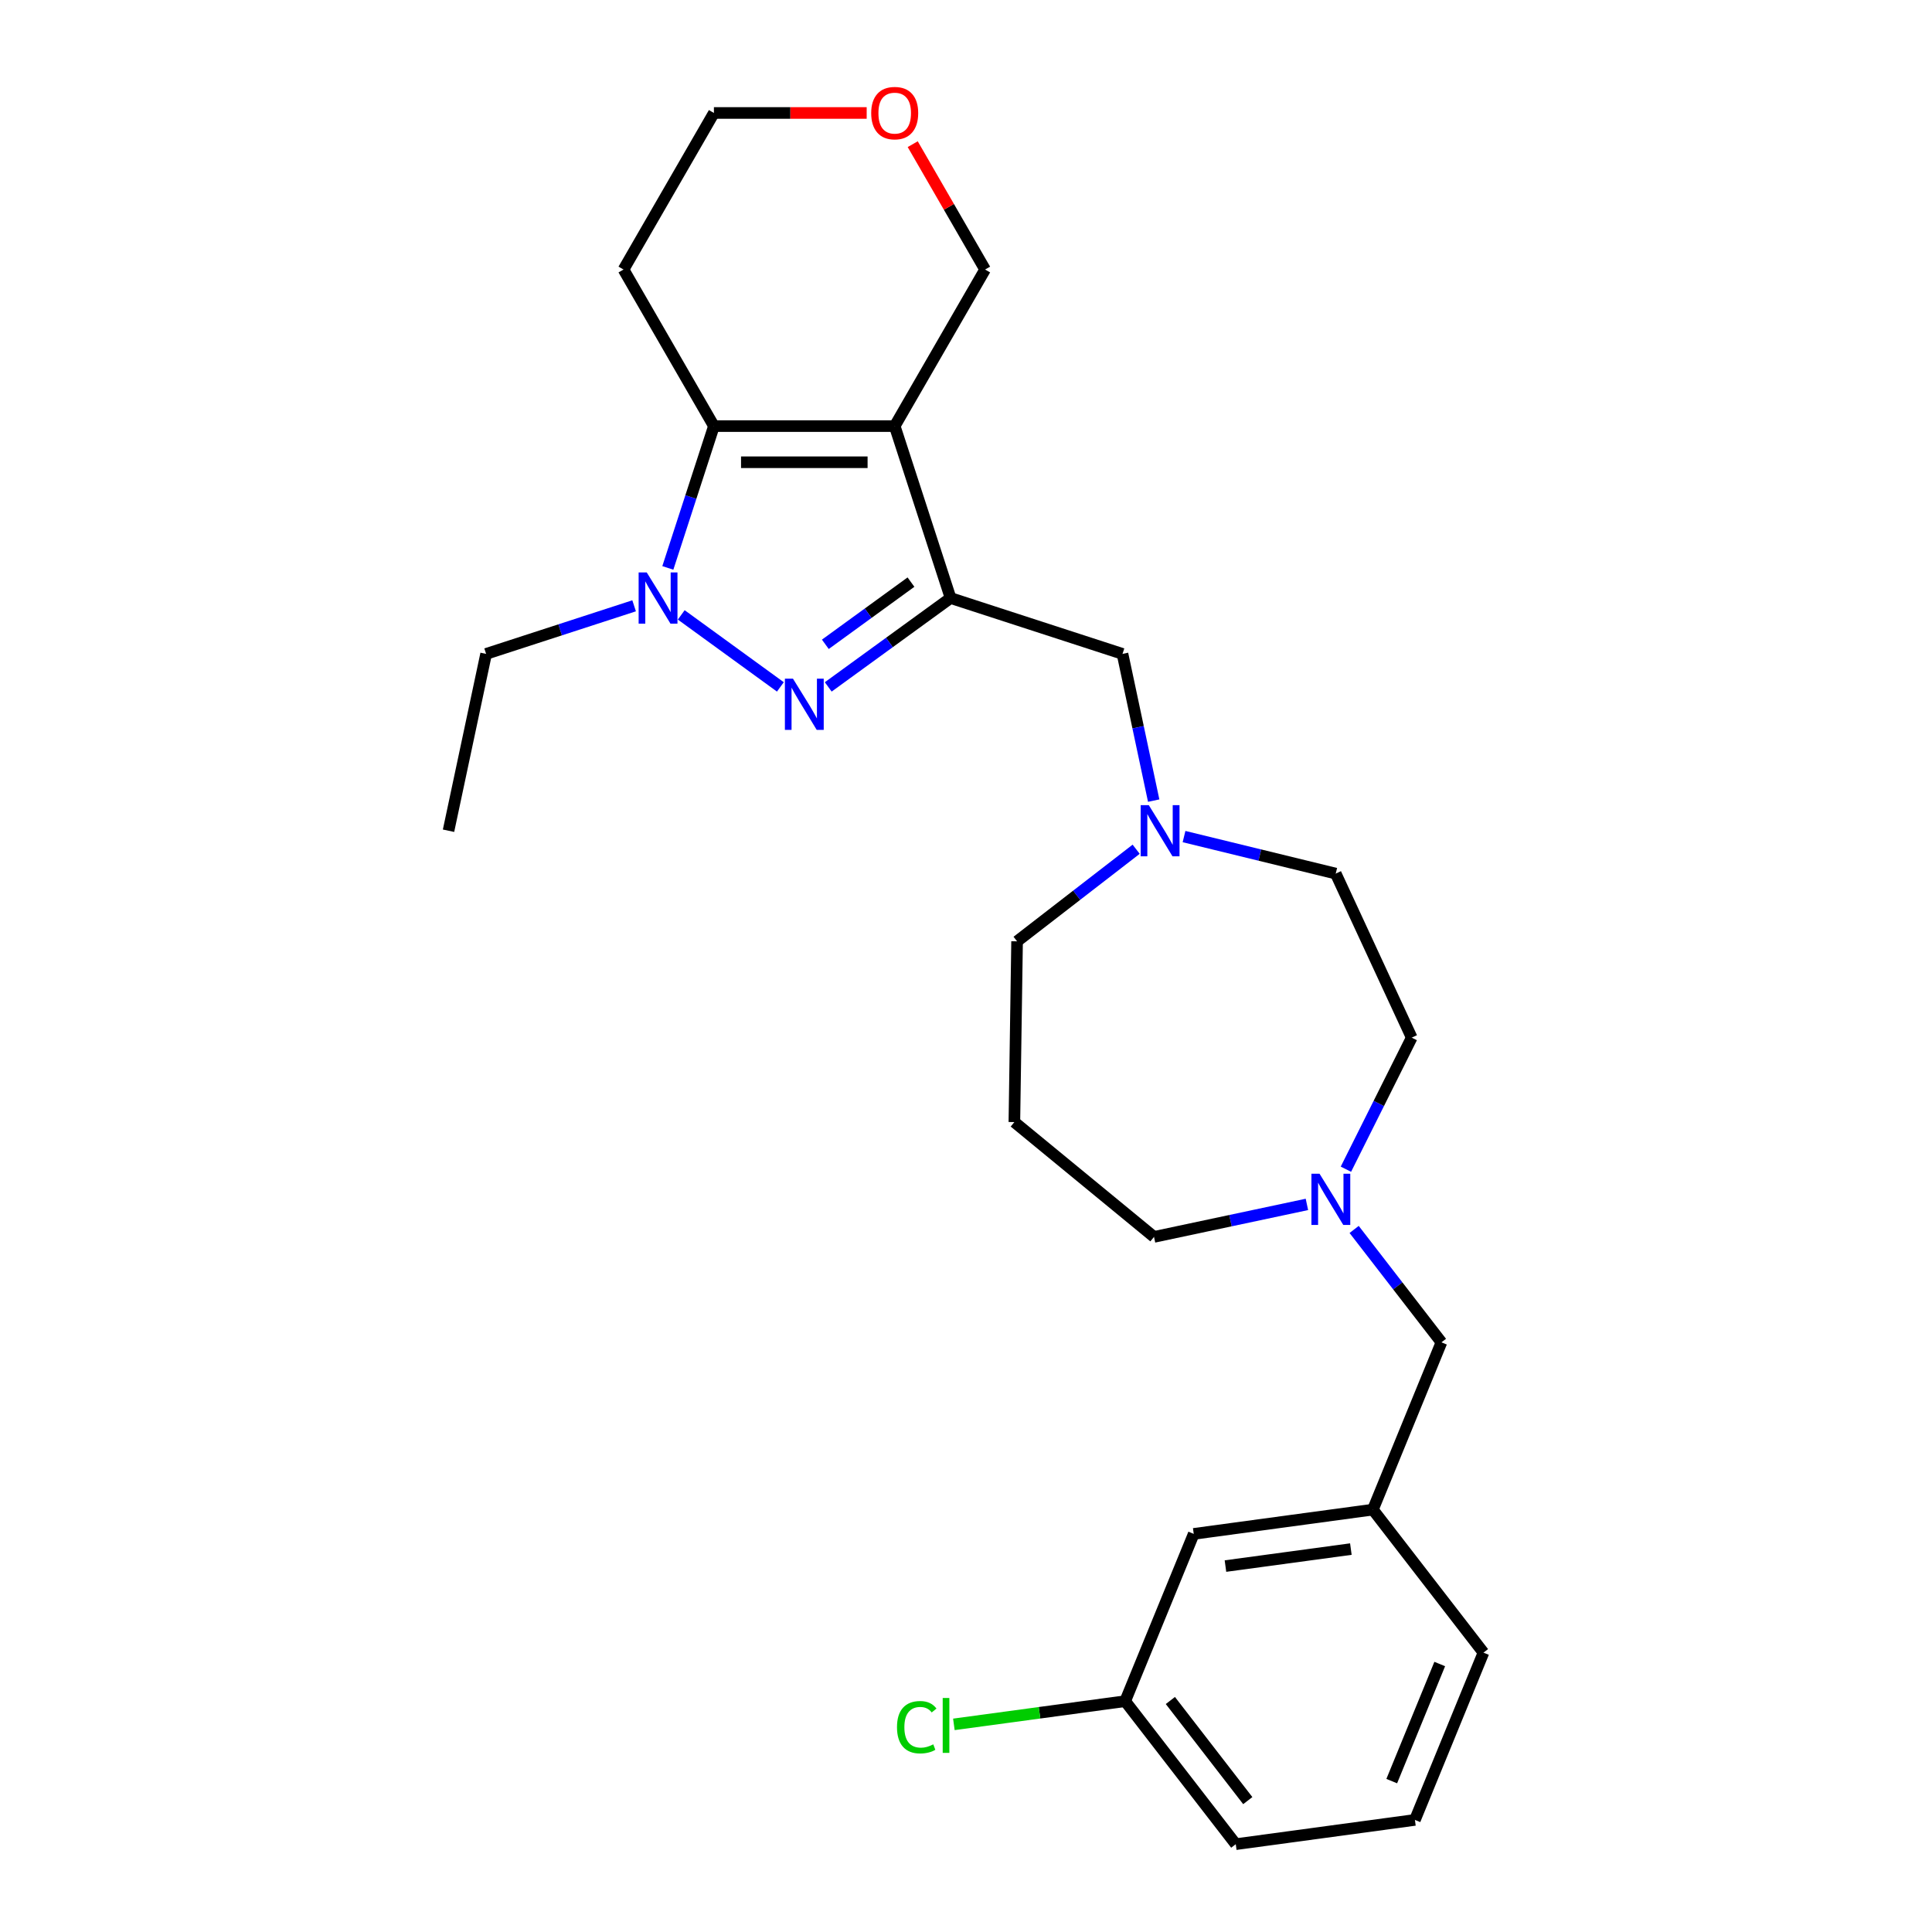 <?xml version='1.0' encoding='iso-8859-1'?>
<svg version='1.1' baseProfile='full'
              xmlns='http://www.w3.org/2000/svg'
                      xmlns:rdkit='http://www.rdkit.org/xml'
                      xmlns:xlink='http://www.w3.org/1999/xlink'
                  xml:space='preserve'
width='1000px' height='1000px' viewBox='0 0 1000 1000'>
<!-- END OF HEADER -->
<rect style='opacity:1.0;fill:#FFFFFF;stroke:none' width='1000' height='1000' x='0' y='0'> </rect>
<path class='bond-0' d='M 463.096,220.546 L 492.012,309.54' style='fill:none;fill-rule:evenodd;stroke:#000000;stroke-width:6px;stroke-linecap:butt;stroke-linejoin:miter;stroke-opacity:1' />
<path class='bond-3' d='M 463.096,220.546 L 369.522,220.546' style='fill:none;fill-rule:evenodd;stroke:#000000;stroke-width:6px;stroke-linecap:butt;stroke-linejoin:miter;stroke-opacity:1' />
<path class='bond-3' d='M 449.06,239.261 L 383.558,239.261' style='fill:none;fill-rule:evenodd;stroke:#000000;stroke-width:6px;stroke-linecap:butt;stroke-linejoin:miter;stroke-opacity:1' />
<path class='bond-7' d='M 463.096,220.546 L 509.883,139.508' style='fill:none;fill-rule:evenodd;stroke:#000000;stroke-width:6px;stroke-linecap:butt;stroke-linejoin:miter;stroke-opacity:1' />
<path class='bond-1' d='M 492.012,309.54 L 460.355,332.54' style='fill:none;fill-rule:evenodd;stroke:#000000;stroke-width:6px;stroke-linecap:butt;stroke-linejoin:miter;stroke-opacity:1' />
<path class='bond-1' d='M 460.355,332.54 L 428.698,355.541' style='fill:none;fill-rule:evenodd;stroke:#0000FF;stroke-width:6px;stroke-linecap:butt;stroke-linejoin:miter;stroke-opacity:1' />
<path class='bond-1' d='M 471.515,301.3 L 449.355,317.4' style='fill:none;fill-rule:evenodd;stroke:#000000;stroke-width:6px;stroke-linecap:butt;stroke-linejoin:miter;stroke-opacity:1' />
<path class='bond-1' d='M 449.355,317.4 L 427.195,333.5' style='fill:none;fill-rule:evenodd;stroke:#0000FF;stroke-width:6px;stroke-linecap:butt;stroke-linejoin:miter;stroke-opacity:1' />
<path class='bond-4' d='M 492.012,309.54 L 581.007,338.456' style='fill:none;fill-rule:evenodd;stroke:#000000;stroke-width:6px;stroke-linecap:butt;stroke-linejoin:miter;stroke-opacity:1' />
<path class='bond-26' d='M 403.92,355.541 L 352.612,318.263' style='fill:none;fill-rule:evenodd;stroke:#0000FF;stroke-width:6px;stroke-linecap:butt;stroke-linejoin:miter;stroke-opacity:1' />
<path class='bond-2' d='M 345.671,293.951 L 357.596,257.248' style='fill:none;fill-rule:evenodd;stroke:#0000FF;stroke-width:6px;stroke-linecap:butt;stroke-linejoin:miter;stroke-opacity:1' />
<path class='bond-2' d='M 357.596,257.248 L 369.522,220.546' style='fill:none;fill-rule:evenodd;stroke:#000000;stroke-width:6px;stroke-linecap:butt;stroke-linejoin:miter;stroke-opacity:1' />
<path class='bond-16' d='M 328.217,313.566 L 289.914,326.011' style='fill:none;fill-rule:evenodd;stroke:#0000FF;stroke-width:6px;stroke-linecap:butt;stroke-linejoin:miter;stroke-opacity:1' />
<path class='bond-16' d='M 289.914,326.011 L 251.611,338.456' style='fill:none;fill-rule:evenodd;stroke:#000000;stroke-width:6px;stroke-linecap:butt;stroke-linejoin:miter;stroke-opacity:1' />
<path class='bond-8' d='M 369.522,220.546 L 322.735,139.508' style='fill:none;fill-rule:evenodd;stroke:#000000;stroke-width:6px;stroke-linecap:butt;stroke-linejoin:miter;stroke-opacity:1' />
<path class='bond-5' d='M 581.007,338.456 L 589.078,376.426' style='fill:none;fill-rule:evenodd;stroke:#000000;stroke-width:6px;stroke-linecap:butt;stroke-linejoin:miter;stroke-opacity:1' />
<path class='bond-5' d='M 589.078,376.426 L 597.148,414.396' style='fill:none;fill-rule:evenodd;stroke:#0000FF;stroke-width:6px;stroke-linecap:butt;stroke-linejoin:miter;stroke-opacity:1' />
<path class='bond-12' d='M 612.851,433.009 L 652.11,442.59' style='fill:none;fill-rule:evenodd;stroke:#0000FF;stroke-width:6px;stroke-linecap:butt;stroke-linejoin:miter;stroke-opacity:1' />
<path class='bond-12' d='M 652.11,442.59 L 691.369,452.171' style='fill:none;fill-rule:evenodd;stroke:#000000;stroke-width:6px;stroke-linecap:butt;stroke-linejoin:miter;stroke-opacity:1' />
<path class='bond-19' d='M 588.073,439.566 L 557.255,463.397' style='fill:none;fill-rule:evenodd;stroke:#0000FF;stroke-width:6px;stroke-linecap:butt;stroke-linejoin:miter;stroke-opacity:1' />
<path class='bond-19' d='M 557.255,463.397 L 526.438,487.228' style='fill:none;fill-rule:evenodd;stroke:#000000;stroke-width:6px;stroke-linecap:butt;stroke-linejoin:miter;stroke-opacity:1' />
<path class='bond-6' d='M 696.643,605.178 L 713.673,571.127' style='fill:none;fill-rule:evenodd;stroke:#0000FF;stroke-width:6px;stroke-linecap:butt;stroke-linejoin:miter;stroke-opacity:1' />
<path class='bond-6' d='M 713.673,571.127 L 730.703,537.076' style='fill:none;fill-rule:evenodd;stroke:#000000;stroke-width:6px;stroke-linecap:butt;stroke-linejoin:miter;stroke-opacity:1' />
<path class='bond-9' d='M 700.901,636.357 L 723.495,665.574' style='fill:none;fill-rule:evenodd;stroke:#0000FF;stroke-width:6px;stroke-linecap:butt;stroke-linejoin:miter;stroke-opacity:1' />
<path class='bond-9' d='M 723.495,665.574 L 746.088,694.791' style='fill:none;fill-rule:evenodd;stroke:#000000;stroke-width:6px;stroke-linecap:butt;stroke-linejoin:miter;stroke-opacity:1' />
<path class='bond-28' d='M 676.457,623.4 L 636.887,631.811' style='fill:none;fill-rule:evenodd;stroke:#0000FF;stroke-width:6px;stroke-linecap:butt;stroke-linejoin:miter;stroke-opacity:1' />
<path class='bond-28' d='M 636.887,631.811 L 597.317,640.222' style='fill:none;fill-rule:evenodd;stroke:#000000;stroke-width:6px;stroke-linecap:butt;stroke-linejoin:miter;stroke-opacity:1' />
<path class='bond-10' d='M 509.883,139.508 L 491.152,107.064' style='fill:none;fill-rule:evenodd;stroke:#000000;stroke-width:6px;stroke-linecap:butt;stroke-linejoin:miter;stroke-opacity:1' />
<path class='bond-10' d='M 491.152,107.064 L 472.421,74.621' style='fill:none;fill-rule:evenodd;stroke:#FF0000;stroke-width:6px;stroke-linecap:butt;stroke-linejoin:miter;stroke-opacity:1' />
<path class='bond-27' d='M 322.735,139.508 L 369.522,58.47' style='fill:none;fill-rule:evenodd;stroke:#000000;stroke-width:6px;stroke-linecap:butt;stroke-linejoin:miter;stroke-opacity:1' />
<path class='bond-11' d='M 746.088,694.791 L 710.602,781.376' style='fill:none;fill-rule:evenodd;stroke:#000000;stroke-width:6px;stroke-linecap:butt;stroke-linejoin:miter;stroke-opacity:1' />
<path class='bond-21' d='M 448.592,58.47 L 409.057,58.47' style='fill:none;fill-rule:evenodd;stroke:#FF0000;stroke-width:6px;stroke-linecap:butt;stroke-linejoin:miter;stroke-opacity:1' />
<path class='bond-21' d='M 409.057,58.47 L 369.522,58.47' style='fill:none;fill-rule:evenodd;stroke:#000000;stroke-width:6px;stroke-linecap:butt;stroke-linejoin:miter;stroke-opacity:1' />
<path class='bond-15' d='M 710.602,781.376 L 617.875,793.937' style='fill:none;fill-rule:evenodd;stroke:#000000;stroke-width:6px;stroke-linecap:butt;stroke-linejoin:miter;stroke-opacity:1' />
<path class='bond-15' d='M 699.205,801.805 L 634.296,810.598' style='fill:none;fill-rule:evenodd;stroke:#000000;stroke-width:6px;stroke-linecap:butt;stroke-linejoin:miter;stroke-opacity:1' />
<path class='bond-23' d='M 710.602,781.376 L 767.844,855.4' style='fill:none;fill-rule:evenodd;stroke:#000000;stroke-width:6px;stroke-linecap:butt;stroke-linejoin:miter;stroke-opacity:1' />
<path class='bond-13' d='M 691.369,452.171 L 730.703,537.076' style='fill:none;fill-rule:evenodd;stroke:#000000;stroke-width:6px;stroke-linecap:butt;stroke-linejoin:miter;stroke-opacity:1' />
<path class='bond-14' d='M 525.038,580.792 L 526.438,487.228' style='fill:none;fill-rule:evenodd;stroke:#000000;stroke-width:6px;stroke-linecap:butt;stroke-linejoin:miter;stroke-opacity:1' />
<path class='bond-20' d='M 525.038,580.792 L 597.317,640.222' style='fill:none;fill-rule:evenodd;stroke:#000000;stroke-width:6px;stroke-linecap:butt;stroke-linejoin:miter;stroke-opacity:1' />
<path class='bond-17' d='M 617.875,793.937 L 582.389,880.521' style='fill:none;fill-rule:evenodd;stroke:#000000;stroke-width:6px;stroke-linecap:butt;stroke-linejoin:miter;stroke-opacity:1' />
<path class='bond-25' d='M 251.611,338.456 L 232.156,429.986' style='fill:none;fill-rule:evenodd;stroke:#000000;stroke-width:6px;stroke-linecap:butt;stroke-linejoin:miter;stroke-opacity:1' />
<path class='bond-18' d='M 582.389,880.521 L 538.056,886.527' style='fill:none;fill-rule:evenodd;stroke:#000000;stroke-width:6px;stroke-linecap:butt;stroke-linejoin:miter;stroke-opacity:1' />
<path class='bond-18' d='M 538.056,886.527 L 493.723,892.532' style='fill:none;fill-rule:evenodd;stroke:#00CC00;stroke-width:6px;stroke-linecap:butt;stroke-linejoin:miter;stroke-opacity:1' />
<path class='bond-29' d='M 582.389,880.521 L 639.631,954.545' style='fill:none;fill-rule:evenodd;stroke:#000000;stroke-width:6px;stroke-linecap:butt;stroke-linejoin:miter;stroke-opacity:1' />
<path class='bond-29' d='M 605.78,880.177 L 645.849,931.994' style='fill:none;fill-rule:evenodd;stroke:#000000;stroke-width:6px;stroke-linecap:butt;stroke-linejoin:miter;stroke-opacity:1' />
<path class='bond-22' d='M 732.358,941.985 L 767.844,855.4' style='fill:none;fill-rule:evenodd;stroke:#000000;stroke-width:6px;stroke-linecap:butt;stroke-linejoin:miter;stroke-opacity:1' />
<path class='bond-22' d='M 720.364,921.9 L 745.204,861.29' style='fill:none;fill-rule:evenodd;stroke:#000000;stroke-width:6px;stroke-linecap:butt;stroke-linejoin:miter;stroke-opacity:1' />
<path class='bond-24' d='M 732.358,941.985 L 639.631,954.545' style='fill:none;fill-rule:evenodd;stroke:#000000;stroke-width:6px;stroke-linecap:butt;stroke-linejoin:miter;stroke-opacity:1' />
<path  class='atom-2' d='M 410.451 351.292
L 419.135 365.328
Q 419.996 366.713, 421.381 369.221
Q 422.766 371.728, 422.841 371.878
L 422.841 351.292
L 426.359 351.292
L 426.359 377.792
L 422.728 377.792
L 413.408 362.446
Q 412.323 360.649, 411.162 358.591
Q 410.04 356.532, 409.703 355.896
L 409.703 377.792
L 406.259 377.792
L 406.259 351.292
L 410.451 351.292
' fill='#0000FF'/>
<path  class='atom-3' d='M 334.748 296.29
L 343.432 310.326
Q 344.293 311.711, 345.677 314.219
Q 347.062 316.727, 347.137 316.877
L 347.137 296.29
L 350.656 296.29
L 350.656 322.79
L 347.025 322.79
L 337.705 307.444
Q 336.619 305.648, 335.459 303.589
Q 334.336 301.53, 333.999 300.894
L 333.999 322.79
L 330.556 322.79
L 330.556 296.29
L 334.748 296.29
' fill='#0000FF'/>
<path  class='atom-6' d='M 594.604 416.736
L 603.288 430.772
Q 604.149 432.157, 605.534 434.665
Q 606.919 437.172, 606.994 437.322
L 606.994 416.736
L 610.512 416.736
L 610.512 443.236
L 606.881 443.236
L 597.561 427.89
Q 596.476 426.093, 595.316 424.035
Q 594.193 421.976, 593.856 421.34
L 593.856 443.236
L 590.412 443.236
L 590.412 416.736
L 594.604 416.736
' fill='#0000FF'/>
<path  class='atom-7' d='M 682.989 607.517
L 691.672 621.553
Q 692.533 622.938, 693.918 625.446
Q 695.303 627.954, 695.378 628.103
L 695.378 607.517
L 698.896 607.517
L 698.896 634.017
L 695.266 634.017
L 685.946 618.671
Q 684.86 616.874, 683.7 614.816
Q 682.577 612.757, 682.24 612.121
L 682.24 634.017
L 678.796 634.017
L 678.796 607.517
L 682.989 607.517
' fill='#0000FF'/>
<path  class='atom-11' d='M 450.932 58.545
Q 450.932 52.182, 454.076 48.626
Q 457.22 45.07, 463.096 45.07
Q 468.973 45.07, 472.117 48.626
Q 475.261 52.182, 475.261 58.545
Q 475.261 64.983, 472.079 68.651
Q 468.898 72.282, 463.096 72.282
Q 457.257 72.282, 454.076 68.651
Q 450.932 65.02, 450.932 58.545
M 463.096 69.287
Q 467.139 69.287, 469.31 66.592
Q 471.518 63.86, 471.518 58.545
Q 471.518 53.342, 469.31 50.722
Q 467.139 48.065, 463.096 48.065
Q 459.054 48.065, 456.845 50.685
Q 454.675 53.305, 454.675 58.545
Q 454.675 63.897, 456.845 66.592
Q 459.054 69.287, 463.096 69.287
' fill='#FF0000'/>
<path  class='atom-19' d='M 464.284 893.999
Q 464.284 887.412, 467.353 883.968
Q 470.46 880.487, 476.336 880.487
Q 481.801 880.487, 484.721 884.342
L 482.25 886.364
Q 480.117 883.556, 476.336 883.556
Q 472.331 883.556, 470.198 886.251
Q 468.102 888.909, 468.102 893.999
Q 468.102 899.239, 470.273 901.934
Q 472.481 904.629, 476.748 904.629
Q 479.668 904.629, 483.074 902.87
L 484.122 905.677
Q 482.737 906.576, 480.641 907.1
Q 478.545 907.624, 476.224 907.624
Q 470.46 907.624, 467.353 904.105
Q 464.284 900.587, 464.284 893.999
' fill='#00CC00'/>
<path  class='atom-19' d='M 487.94 878.878
L 491.383 878.878
L 491.383 907.287
L 487.94 907.287
L 487.94 878.878
' fill='#00CC00'/>
</svg>
